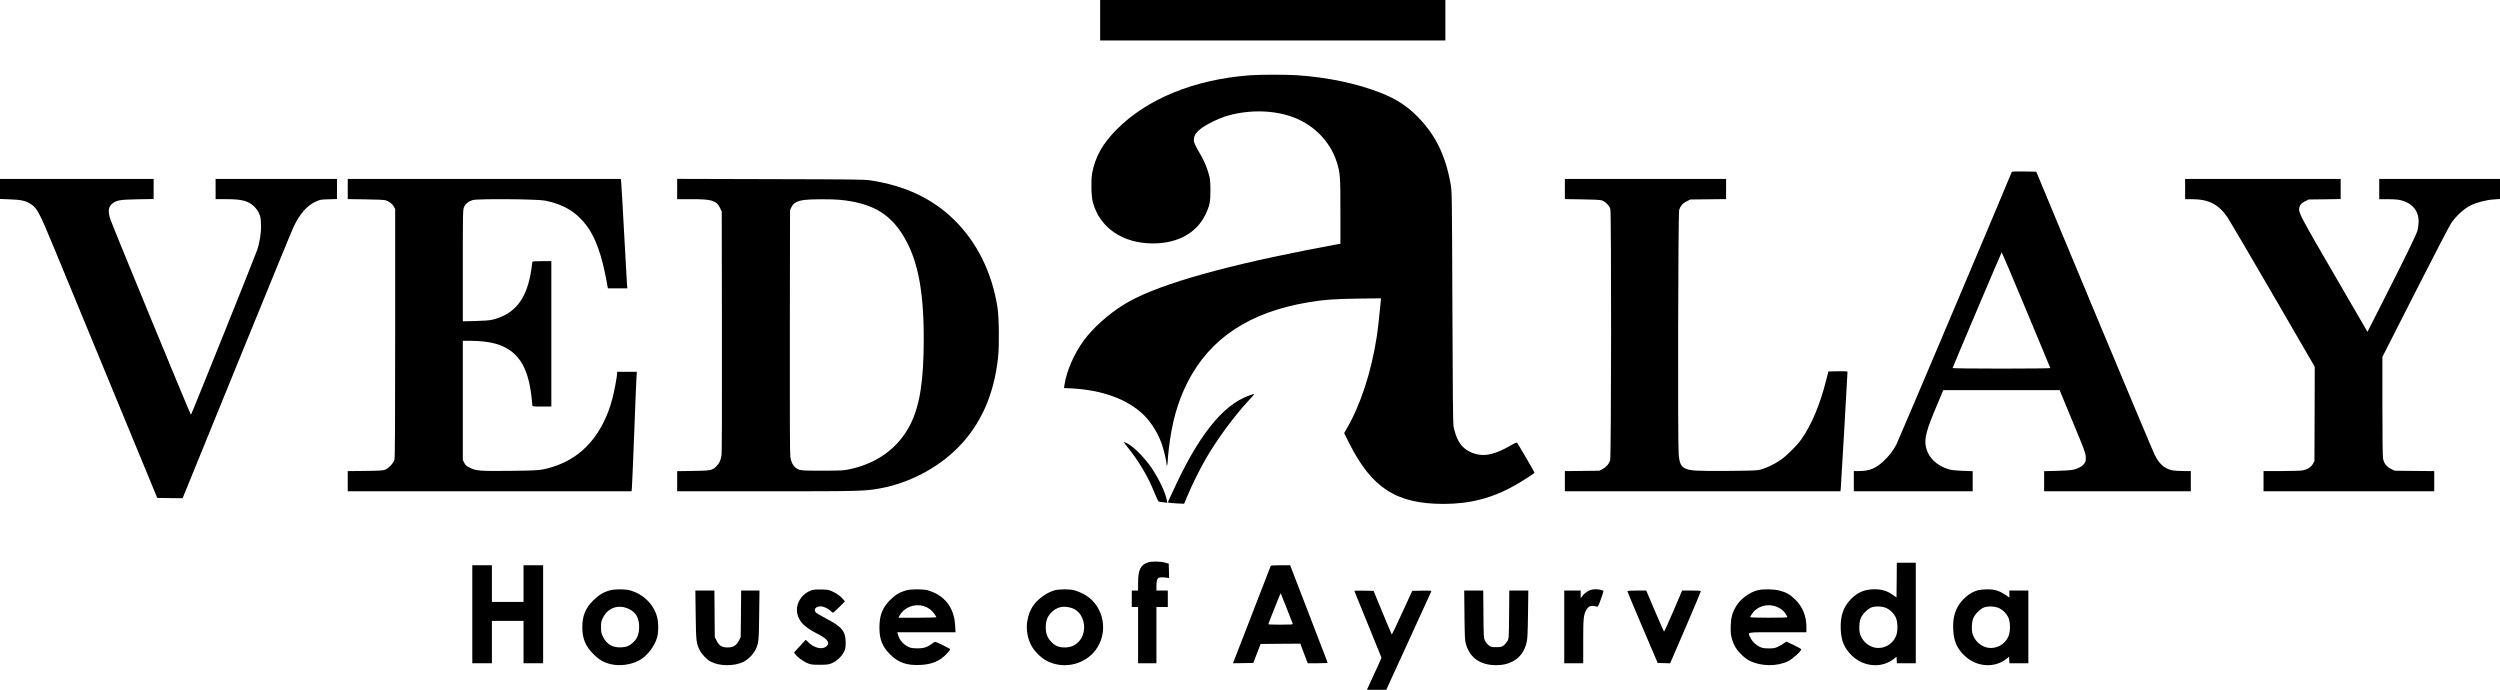 <?xml version="1.0" standalone="no"?>
<!DOCTYPE svg PUBLIC "-//W3C//DTD SVG 20010904//EN" "http://www.w3.org/TR/2001/REC-SVG-20010904/DTD/svg10.dtd">
<svg xmlns="http://www.w3.org/2000/svg" version="1.0" width="3954" height="1091" viewBox="0 0 3954 1091" preserveAspectRatio="xMidYMid meet">

<g transform="translate(0,1091) scale(0.1,-0.1)" fill="#000000" stroke="none">
<path d="M17400 10590 l0 -320 2730 0 2730 0 0 320 0 320 -2730 0 -2730 0 0 -320z"/>
<path d="M19765 9719 c-871 -65 -1623 -371 -2105 -858 -220 -221 -338 -432 -386 -688 -21 -113 -15 -366 11 -463 108 -402 471 -650 950 -650 391 0 689 164 830 455 67 139 80 202 79 390 -1 129 -5 174 -21 235 -32 115 -78 226 -130 315 -100 172 -115 206 -110 257 5 62 37 108 117 169 78 58 254 147 365 183 329 107 715 112 1025 14 365 -115 644 -389 754 -736 52 -164 56 -224 56 -778 l0 -510 -77 -13 c-43 -7 -249 -46 -458 -87 -1472 -290 -2438 -578 -2895 -864 -243 -152 -481 -365 -628 -564 -154 -209 -274 -484 -307 -707 l-7 -46 122 -6 c485 -26 880 -171 1134 -415 125 -121 236 -300 296 -480 32 -97 69 -257 71 -307 1 -51 17 2 18 60 1 28 8 109 16 180 49 425 140 747 296 1056 353 697 980 1113 1914 1268 244 41 402 53 778 58 l369 5 -7 -78 c-12 -140 -45 -436 -61 -534 -87 -560 -256 -1074 -476 -1453 l-39 -67 74 -148 c360 -720 748 -972 1501 -972 417 0 774 93 1130 296 127 73 306 188 306 198 0 9 -253 443 -273 469 -10 13 -26 7 -107 -40 -116 -68 -208 -108 -309 -134 -131 -35 -277 -9 -389 68 -104 71 -164 181 -204 375 -7 36 -13 620 -17 1883 -7 1820 -7 1831 -29 1950 -85 472 -255 804 -560 1097 -155 148 -313 247 -539 337 -379 150 -841 248 -1331 281 -176 11 -584 11 -747 -1z"/>
<path d="M31817 8188 c-72 -185 -1792 -4248 -1822 -4305 -56 -106 -115 -182 -208 -269 -122 -114 -221 -154 -384 -154 l-83 0 0 -160 0 -160 940 0 940 0 0 159 0 159 -152 5 c-96 3 -175 11 -213 21 -203 56 -339 188 -376 364 -26 129 10 263 178 659 l98 233 920 0 921 0 10 -27 c6 -16 98 -237 204 -493 170 -408 194 -472 198 -531 4 -57 1 -73 -18 -103 -26 -44 -93 -84 -169 -103 -35 -9 -134 -17 -263 -20 l-208 -5 0 -159 0 -159 1160 0 1160 0 0 160 0 160 -120 0 c-65 0 -143 5 -172 11 -123 26 -205 98 -278 242 -23 45 -454 1072 -959 2282 l-916 2200 -192 3 c-147 2 -192 0 -196 -10z m228 -2179 c209 -501 382 -915 383 -920 2 -5 -317 -9 -773 -9 -436 0 -775 4 -773 9 37 96 773 1831 777 1831 3 0 177 -410 386 -911z"/>
<path d="M0 7921 l0 -158 158 -6 c179 -5 256 -24 339 -81 92 -63 130 -136 351 -671 111 -269 526 -1273 921 -2230 l718 -1740 200 -3 201 -2 50 122 c28 68 413 1014 857 2103 444 1089 826 2021 850 2070 96 201 207 329 342 393 76 35 82 37 210 40 l133 4 0 159 0 159 -960 0 -960 0 0 -160 0 -160 168 0 c246 0 346 -26 440 -114 31 -29 60 -70 78 -109 25 -54 29 -77 32 -178 4 -130 -18 -277 -63 -410 -35 -104 -1038 -2599 -1045 -2599 -9 0 -1247 3004 -1275 3093 -41 129 -31 199 37 251 67 50 122 59 396 64 l252 4 0 159 0 159 -1215 0 -1215 0 0 -159z"/>
<path d="M5500 7921 l0 -160 283 -4 c180 -2 295 -8 318 -15 56 -19 101 -54 126 -97 l23 -40 0 -1964 c0 -1488 -3 -1973 -12 -2003 -16 -53 -87 -131 -140 -154 -38 -16 -78 -19 -320 -22 l-278 -3 0 -160 0 -159 2244 0 2245 0 5 53 c3 28 19 410 36 847 16 437 33 839 36 893 l6 97 -156 0 -156 0 0 -29 c0 -45 -47 -294 -76 -401 -149 -555 -468 -922 -927 -1069 -186 -60 -223 -63 -689 -68 -479 -5 -537 -1 -638 50 -54 26 -69 40 -87 77 l-23 44 0 943 0 943 115 0 c153 0 302 -17 403 -46 343 -99 510 -344 567 -829 8 -71 15 -138 15 -147 0 -16 14 -18 150 -18 l150 0 0 1150 0 1150 -150 0 c-104 0 -150 -3 -150 -11 0 -6 -7 -59 -16 -118 -68 -465 -254 -707 -614 -797 -44 -11 -129 -18 -267 -21 l-203 -5 0 883 c0 836 1 886 19 924 24 54 70 91 137 111 81 23 1017 16 1146 -9 291 -57 498 -183 660 -401 135 -181 237 -466 309 -858 l23 -128 154 0 154 0 -6 68 c-3 37 -24 407 -46 822 -22 415 -43 774 -46 798 l-5 42 -2160 0 -2159 0 0 -159z"/>
<path d="M10710 7920 l0 -160 228 0 c322 0 392 -21 449 -137 l28 -58 3 -1900 c2 -1340 0 -1919 -8 -1964 -13 -77 -37 -125 -82 -168 -66 -63 -86 -67 -365 -71 l-253 -4 0 -159 0 -159 1403 0 c1475 0 1569 2 1802 45 462 85 907 317 1230 640 365 365 578 842 641 1437 20 194 15 627 -10 788 -87 553 -327 1036 -693 1391 -342 332 -774 534 -1313 616 -104 15 -254 17 -1587 20 l-1473 4 0 -161z m2571 -170 c496 -49 780 -207 997 -555 234 -376 332 -863 332 -1648 -1 -666 -63 -1058 -216 -1357 -185 -363 -519 -608 -954 -701 -96 -21 -131 -23 -430 -23 -349 -1 -372 2 -431 51 -40 34 -66 87 -79 164 -7 45 -10 631 -8 1984 l3 1920 21 46 c33 71 89 102 216 118 92 12 430 13 549 1z"/>
<path d="M24750 7921 l0 -160 273 -4 c184 -2 285 -8 312 -16 53 -17 120 -85 134 -136 18 -64 15 -3927 -3 -3978 -21 -58 -62 -105 -119 -135 l-52 -27 -272 -3 -273 -3 0 -160 0 -159 2179 0 2180 0 5 53 c5 45 106 1800 106 1835 0 10 -34 12 -151 10 l-151 -3 -39 -152 c-96 -379 -227 -690 -390 -923 -68 -97 -233 -261 -332 -328 -90 -62 -215 -122 -307 -148 -57 -16 -119 -18 -530 -22 -497 -3 -593 2 -670 41 -63 31 -87 82 -100 217 -16 162 -9 3823 8 3871 22 66 55 103 117 134 l60 30 283 3 282 3 0 160 0 159 -1275 0 -1275 0 0 -159z"/>
<path d="M34560 7920 l0 -160 105 0 c267 0 428 -83 569 -293 30 -45 352 -594 716 -1220 l660 -1138 -2 -747 -3 -747 -25 -43 c-29 -51 -82 -85 -158 -101 -31 -6 -169 -11 -337 -11 l-285 0 0 -160 0 -160 1350 0 1350 0 0 159 0 160 -312 3 -313 3 -60 30 c-72 36 -110 86 -125 164 -6 33 -10 351 -10 830 l0 776 516 1015 c283 558 540 1051 569 1096 77 115 204 233 308 284 101 50 247 88 373 96 l94 7 0 158 0 159 -955 0 -955 0 0 -160 0 -160 129 0 c70 0 150 -4 177 -9 202 -39 316 -162 317 -340 0 -42 -7 -105 -16 -141 -17 -67 -191 -423 -584 -1197 l-209 -411 -526 906 c-544 936 -568 982 -552 1057 11 49 33 73 92 102 l57 28 253 3 252 4 0 159 0 159 -1230 0 -1230 0 0 -160z"/>
<path d="M19750 4652 c-419 -152 -806 -643 -1211 -1537 l-69 -150 28 -7 c15 -3 73 -8 129 -11 l101 -4 53 126 c62 151 198 425 282 571 173 302 438 665 667 915 135 146 133 138 20 97z"/>
<path d="M17802 3878 c210 -259 354 -500 463 -775 29 -73 55 -124 64 -127 9 -2 42 -7 75 -11 l59 -7 -7 35 c-24 127 -119 330 -238 509 -102 153 -279 336 -374 386 -34 18 -65 32 -69 32 -4 0 8 -19 27 -42z"/>
<path d="M18156 2015 c-120 -42 -156 -119 -156 -330 l0 -115 -50 0 -50 0 0 -130 0 -130 50 0 50 0 0 -445 0 -445 145 0 145 0 0 445 0 445 90 0 90 0 0 130 0 130 -90 0 -90 0 0 69 c0 87 14 129 47 137 14 4 54 4 89 0 l65 -7 -3 113 -3 113 -60 17 c-74 20 -216 22 -269 3z"/>
<path d="M29998 1735 l-3 -274 -65 45 c-85 59 -168 84 -279 84 -159 0 -267 -45 -378 -157 -120 -122 -169 -269 -160 -477 8 -181 56 -296 172 -411 192 -188 485 -209 680 -47 l30 25 3 -51 3 -52 150 0 149 0 0 795 0 795 -150 0 -150 0 -2 -275z m-153 -447 c60 -31 104 -77 136 -138 34 -67 39 -214 9 -292 -54 -146 -214 -227 -361 -185 -98 29 -182 113 -211 211 -18 61 -15 173 7 236 23 69 109 159 175 183 67 25 181 18 245 -15z"/>
<path d="M7470 1195 l0 -775 155 0 155 0 0 335 0 335 250 0 250 0 0 -335 0 -335 155 0 155 0 0 775 0 775 -155 0 -155 0 0 -290 0 -290 -250 0 -250 0 0 290 0 290 -155 0 -155 0 0 -775z"/>
<path d="M20097 1958 c-2 -7 -129 -332 -280 -723 -151 -390 -284 -734 -296 -763 l-21 -52 161 2 161 3 58 150 58 150 314 3 314 2 58 -155 59 -155 159 0 c94 0 158 4 156 9 -1 5 -136 354 -298 775 l-295 766 -151 0 c-112 0 -153 -3 -157 -12z m253 -668 c51 -129 94 -241 97 -247 4 -10 -38 -13 -191 -13 -108 0 -196 3 -196 7 0 11 192 494 195 491 2 -2 44 -109 95 -238z"/>
<path d="M9650 1574 c-101 -26 -180 -74 -266 -159 -125 -124 -174 -244 -174 -425 0 -180 49 -299 175 -425 89 -89 166 -134 276 -160 140 -33 314 -10 442 57 130 68 253 226 292 374 23 87 20 246 -6 330 -60 199 -227 356 -434 409 -74 19 -232 19 -305 -1z m298 -296 c115 -54 168 -155 160 -307 -5 -102 -33 -166 -97 -224 -59 -53 -98 -70 -178 -75 -138 -9 -232 43 -293 161 -31 62 -34 76 -34 155 -1 73 3 96 26 143 77 167 248 227 416 147z"/>
<path d="M12841 1576 c-161 -53 -263 -215 -231 -369 26 -127 115 -217 311 -317 171 -87 215 -148 148 -204 -65 -55 -190 -27 -285 66 l-41 39 -92 -100 -93 -100 23 -32 c31 -44 129 -113 197 -141 49 -19 75 -22 187 -22 112 0 138 3 187 23 76 30 159 106 195 179 25 50 28 68 28 152 -1 176 -59 247 -303 374 -84 43 -161 89 -171 102 -37 47 2 94 79 94 48 0 128 -38 164 -79 11 -11 24 -21 30 -21 6 0 51 40 100 89 l89 89 -27 33 c-42 50 -95 89 -166 122 -58 28 -76 31 -175 34 -76 2 -124 -2 -154 -11z"/>
<path d="M14325 1571 c-99 -29 -165 -69 -246 -150 -123 -123 -170 -244 -170 -436 0 -188 45 -301 170 -426 129 -129 260 -175 471 -166 189 7 320 63 430 184 27 30 50 59 50 64 0 9 -224 119 -241 119 -5 0 -29 -15 -53 -34 -69 -52 -128 -71 -226 -71 -51 0 -99 6 -120 14 -93 38 -159 107 -185 195 l-14 46 461 0 461 0 -6 103 c-13 239 -117 412 -308 512 -36 19 -95 41 -130 50 -88 20 -267 19 -344 -4z m282 -246 c68 -20 127 -62 168 -120 19 -27 35 -52 35 -57 0 -4 -135 -8 -301 -8 l-300 0 23 41 c69 123 233 186 375 144z"/>
<path d="M16681 1574 c-133 -36 -290 -154 -356 -268 -106 -182 -113 -408 -18 -597 47 -94 153 -202 249 -251 284 -149 647 -48 807 223 174 295 68 682 -229 836 -44 23 -107 48 -140 57 -77 20 -239 20 -313 0z m269 -280 c205 -64 266 -378 105 -539 -59 -58 -126 -85 -215 -85 -97 0 -158 27 -223 99 -55 62 -77 124 -77 221 0 96 22 159 76 220 91 100 197 127 334 84z"/>
<path d="M25119 1562 c-31 -16 -68 -46 -86 -71 l-33 -43 0 61 0 61 -130 0 -130 0 0 -575 0 -575 150 0 150 0 0 338 c-1 362 6 429 46 500 42 71 79 84 169 57 18 -5 25 8 63 114 23 65 42 124 42 129 0 17 -60 32 -125 32 -49 0 -74 -6 -116 -28z"/>
<path d="M27803 1576 c-130 -32 -274 -137 -342 -250 -61 -101 -83 -178 -88 -306 -6 -135 10 -217 60 -319 43 -88 151 -198 236 -240 179 -91 431 -95 609 -10 73 35 218 166 210 190 -3 8 -57 38 -121 68 l-116 54 -36 -27 c-19 -15 -61 -39 -93 -54 -49 -23 -70 -27 -147 -27 -73 0 -100 5 -140 23 -65 30 -122 85 -151 147 -44 93 -85 85 431 85 l455 0 0 83 c0 172 -59 319 -174 432 -83 82 -145 118 -252 145 -90 23 -258 26 -341 6z m267 -252 c73 -22 136 -66 171 -122 16 -25 29 -50 29 -54 0 -4 -133 -8 -295 -8 -165 0 -295 4 -295 9 0 5 15 31 33 57 71 108 224 158 357 118z"/>
<path d="M31281 1574 c-127 -34 -261 -148 -325 -274 -52 -105 -70 -198 -64 -344 8 -182 55 -295 173 -410 192 -189 485 -210 680 -48 l30 25 3 -51 3 -52 150 0 149 0 0 575 0 575 -150 0 -150 0 0 -56 0 -56 -22 16 c-124 90 -199 116 -332 115 -50 0 -115 -7 -145 -15z m344 -286 c60 -31 104 -77 136 -138 34 -67 39 -214 9 -292 -54 -146 -214 -227 -361 -185 -98 29 -182 113 -211 211 -18 61 -15 173 7 236 23 69 109 159 175 183 67 25 181 18 245 -15z"/>
<path d="M11003 1188 c5 -414 9 -454 63 -560 34 -67 111 -148 172 -181 136 -74 370 -77 518 -6 72 34 159 121 194 195 49 100 53 135 57 547 l5 387 -145 0 -145 0 -3 -368 -4 -368 -30 -59 c-39 -75 -89 -105 -179 -105 -88 0 -132 28 -171 105 l-30 60 -3 368 -3 367 -151 0 -150 0 5 -382z"/>
<path d="M21420 1564 c0 -3 97 -241 215 -528 118 -287 215 -525 215 -529 0 -4 -46 -105 -101 -224 -56 -120 -108 -233 -115 -251 l-14 -32 153 0 152 0 352 768 c194 422 355 775 359 785 6 16 -4 17 -147 15 l-153 -3 -160 -348 c-87 -191 -161 -345 -163 -343 -3 2 -69 159 -147 348 l-142 343 -152 3 c-84 1 -152 0 -152 -4z"/>
<path d="M23162 1178 c4 -332 7 -402 22 -452 62 -219 227 -335 472 -336 111 0 176 14 261 55 119 59 195 161 229 310 13 55 17 151 21 443 l5 372 -150 0 -151 0 -3 -377 c-3 -369 -4 -379 -25 -420 -13 -23 -39 -54 -60 -70 -33 -25 -44 -28 -118 -28 -75 0 -85 2 -119 29 -21 16 -48 50 -60 75 -20 44 -21 63 -24 419 l-3 372 -150 0 -151 0 4 -392z"/>
<path d="M25740 1557 c0 -7 108 -265 239 -572 l239 -560 99 -3 98 -3 243 563 c133 310 242 569 242 576 0 9 -36 12 -147 12 l-148 0 -139 -325 c-77 -179 -143 -325 -146 -325 -4 0 -69 146 -145 325 l-138 325 -149 0 c-114 0 -148 -3 -148 -13z"/>
</g>
</svg>